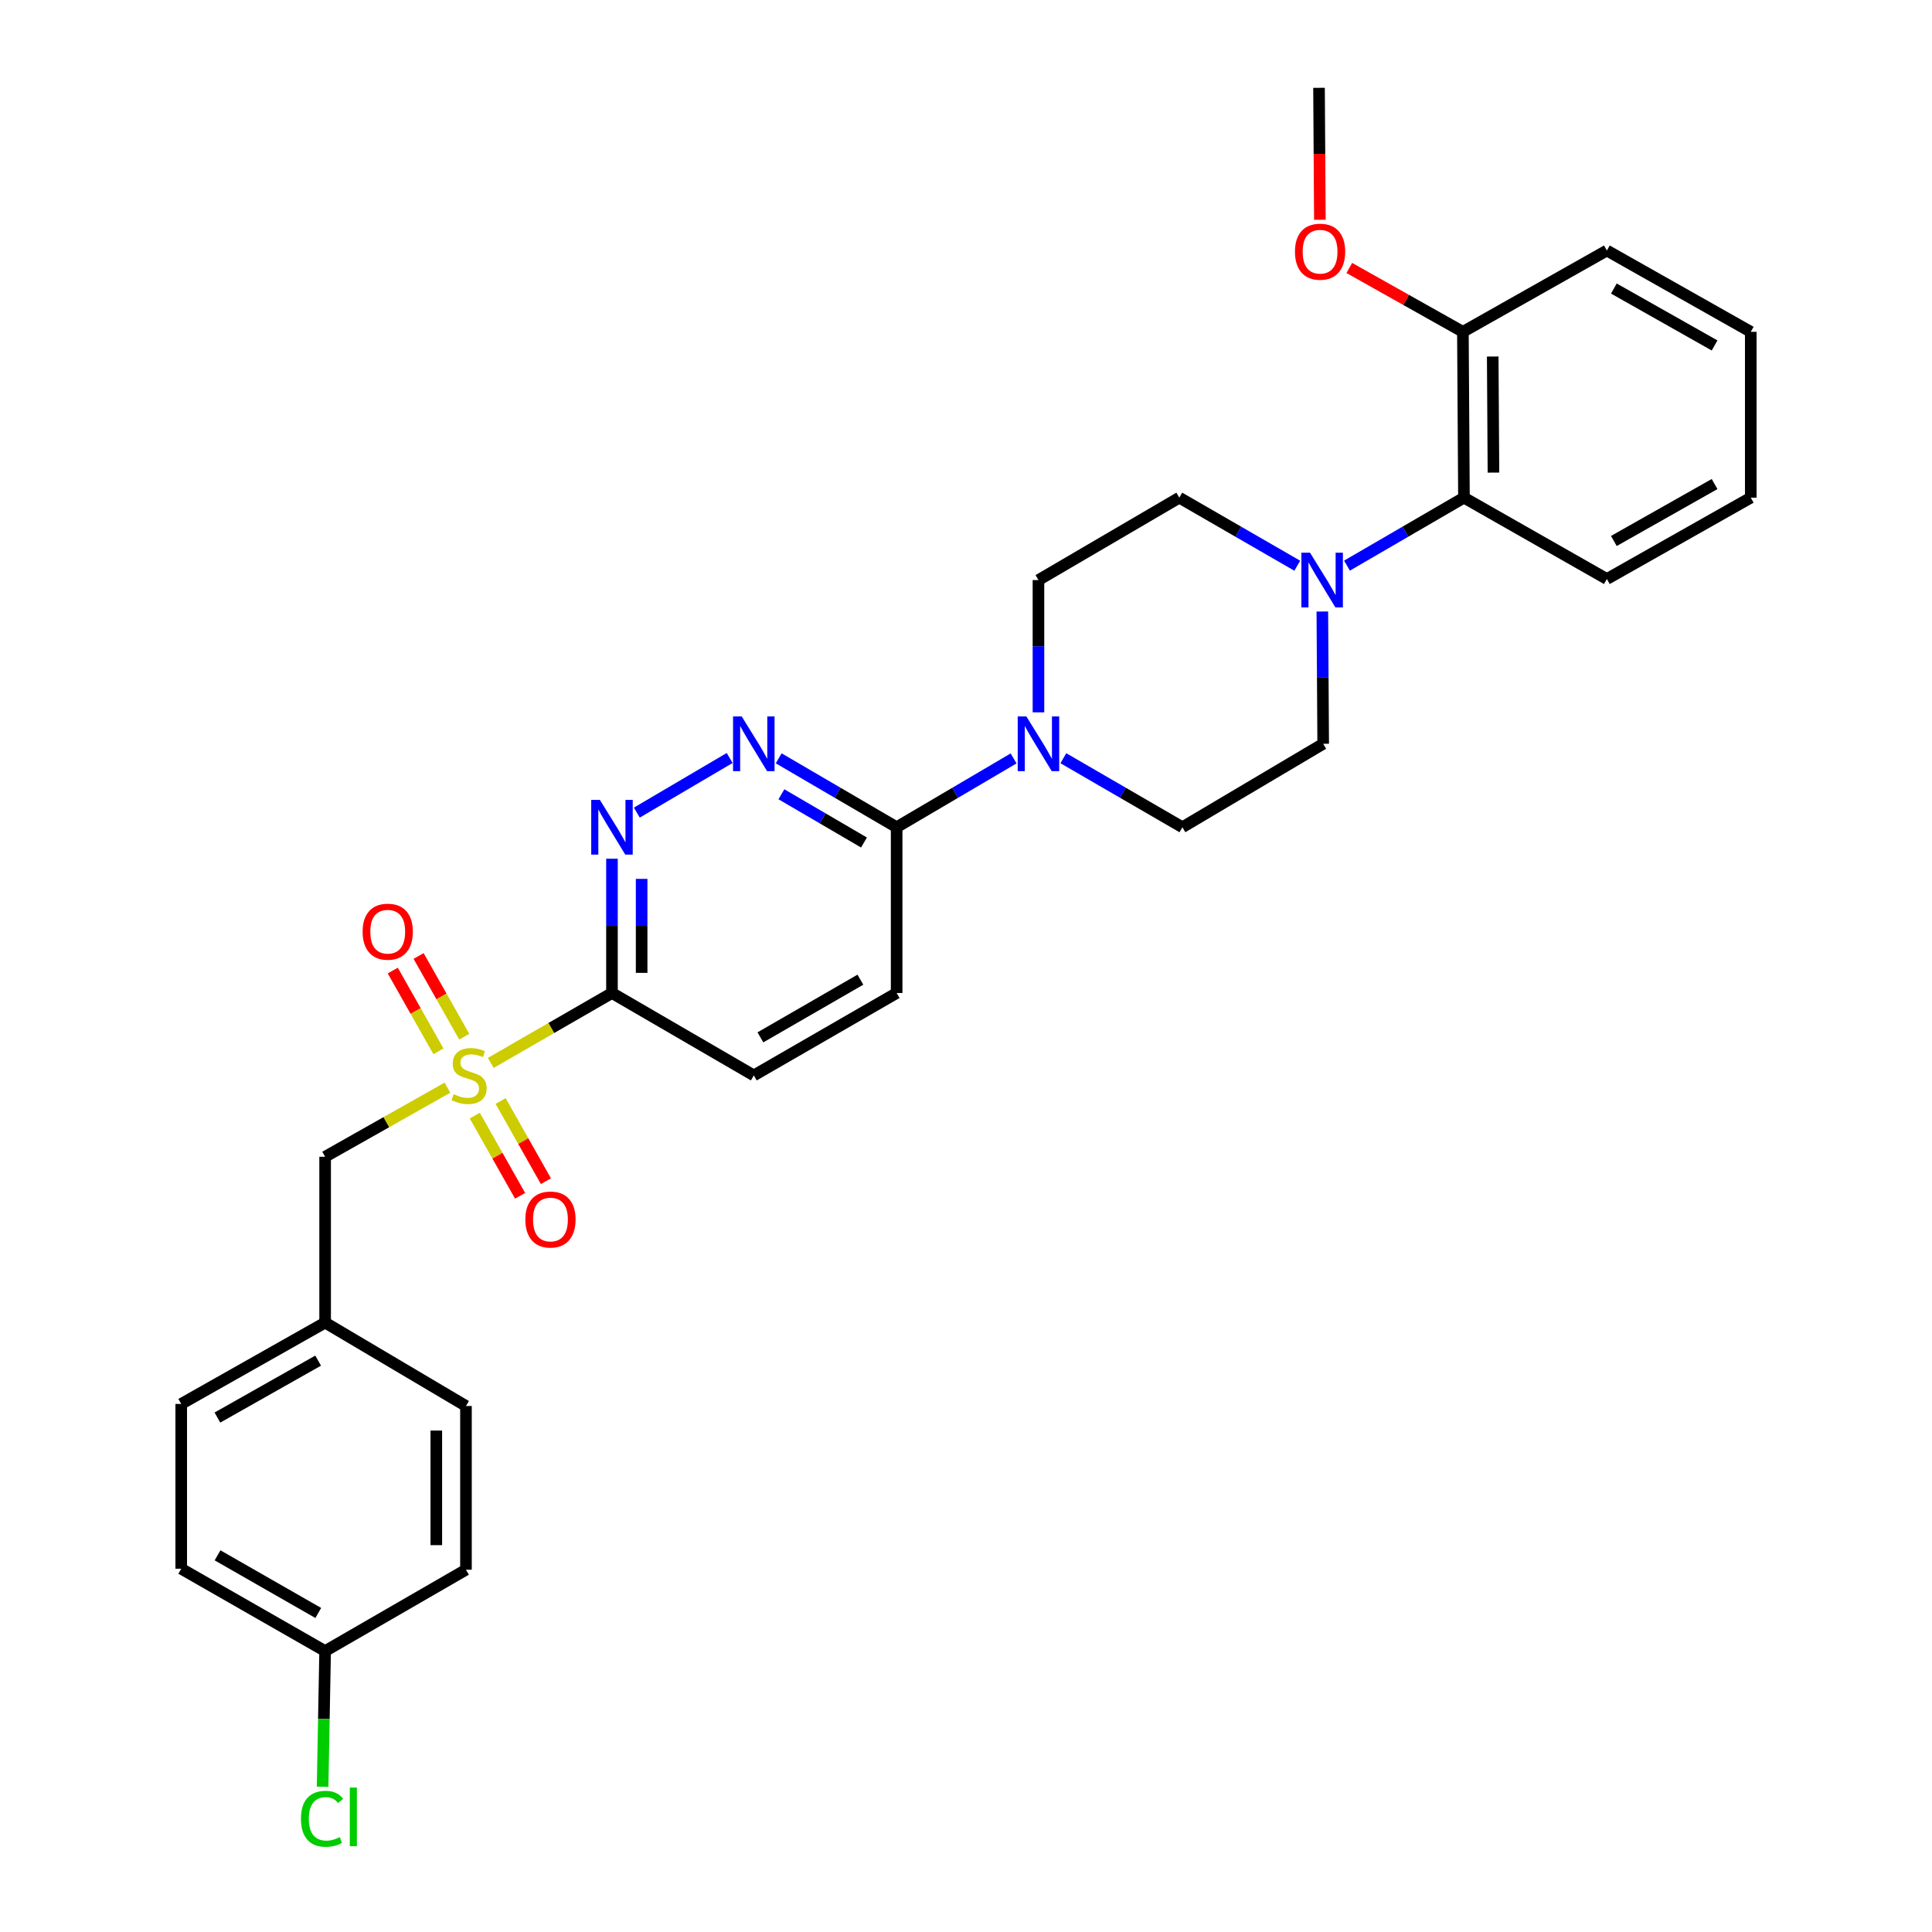 <?xml version='1.0' encoding='iso-8859-1'?>
<svg version='1.1' baseProfile='full'
              xmlns='http://www.w3.org/2000/svg'
                      xmlns:rdkit='http://www.rdkit.org/xml'
                      xmlns:xlink='http://www.w3.org/1999/xlink'
                  xml:space='preserve'
width='1000px' height='1000px' viewBox='0 0 1000 1000'>
<!-- END OF HEADER -->
<rect style='opacity:1.0;fill:#FFFFFF;stroke:none' width='1000' height='1000' x='0' y='0'> </rect>
<path class='bond-0' d='M 254.02,550.167 L 285.388,532.073' style='fill:none;fill-rule:evenodd;stroke:#CCCC00;stroke-width:6px;stroke-linecap:butt;stroke-linejoin:miter;stroke-opacity:1' />
<path class='bond-0' d='M 285.388,532.073 L 316.756,513.98' style='fill:none;fill-rule:evenodd;stroke:#000000;stroke-width:6px;stroke-linecap:butt;stroke-linejoin:miter;stroke-opacity:1' />
<path class='bond-7' d='M 231.586,562.974 L 199.936,580.855' style='fill:none;fill-rule:evenodd;stroke:#CCCC00;stroke-width:6px;stroke-linecap:butt;stroke-linejoin:miter;stroke-opacity:1' />
<path class='bond-7' d='M 199.936,580.855 L 168.285,598.736' style='fill:none;fill-rule:evenodd;stroke:#000000;stroke-width:6px;stroke-linecap:butt;stroke-linejoin:miter;stroke-opacity:1' />
<path class='bond-8' d='M 240.294,536.597 L 228.478,515.704' style='fill:none;fill-rule:evenodd;stroke:#CCCC00;stroke-width:6px;stroke-linecap:butt;stroke-linejoin:miter;stroke-opacity:1' />
<path class='bond-8' d='M 228.478,515.704 L 216.663,494.81' style='fill:none;fill-rule:evenodd;stroke:#FF0000;stroke-width:6px;stroke-linecap:butt;stroke-linejoin:miter;stroke-opacity:1' />
<path class='bond-8' d='M 226.93,544.155 L 215.114,523.261' style='fill:none;fill-rule:evenodd;stroke:#CCCC00;stroke-width:6px;stroke-linecap:butt;stroke-linejoin:miter;stroke-opacity:1' />
<path class='bond-8' d='M 215.114,523.261 L 203.299,502.368' style='fill:none;fill-rule:evenodd;stroke:#FF0000;stroke-width:6px;stroke-linecap:butt;stroke-linejoin:miter;stroke-opacity:1' />
<path class='bond-9' d='M 245.743,577.432 L 257.474,598.189' style='fill:none;fill-rule:evenodd;stroke:#CCCC00;stroke-width:6px;stroke-linecap:butt;stroke-linejoin:miter;stroke-opacity:1' />
<path class='bond-9' d='M 257.474,598.189 L 269.206,618.945' style='fill:none;fill-rule:evenodd;stroke:#FF0000;stroke-width:6px;stroke-linecap:butt;stroke-linejoin:miter;stroke-opacity:1' />
<path class='bond-9' d='M 259.108,569.878 L 270.84,590.634' style='fill:none;fill-rule:evenodd;stroke:#CCCC00;stroke-width:6px;stroke-linecap:butt;stroke-linejoin:miter;stroke-opacity:1' />
<path class='bond-9' d='M 270.84,590.634 L 282.572,611.391' style='fill:none;fill-rule:evenodd;stroke:#FF0000;stroke-width:6px;stroke-linecap:butt;stroke-linejoin:miter;stroke-opacity:1' />
<path class='bond-1' d='M 316.756,513.98 L 316.756,479.23' style='fill:none;fill-rule:evenodd;stroke:#000000;stroke-width:6px;stroke-linecap:butt;stroke-linejoin:miter;stroke-opacity:1' />
<path class='bond-1' d='M 316.756,479.23 L 316.756,444.48' style='fill:none;fill-rule:evenodd;stroke:#0000FF;stroke-width:6px;stroke-linecap:butt;stroke-linejoin:miter;stroke-opacity:1' />
<path class='bond-1' d='M 332.108,503.555 L 332.108,479.23' style='fill:none;fill-rule:evenodd;stroke:#000000;stroke-width:6px;stroke-linecap:butt;stroke-linejoin:miter;stroke-opacity:1' />
<path class='bond-1' d='M 332.108,479.23 L 332.108,454.905' style='fill:none;fill-rule:evenodd;stroke:#0000FF;stroke-width:6px;stroke-linecap:butt;stroke-linejoin:miter;stroke-opacity:1' />
<path class='bond-10' d='M 316.756,513.98 L 390.168,556.635' style='fill:none;fill-rule:evenodd;stroke:#000000;stroke-width:6px;stroke-linecap:butt;stroke-linejoin:miter;stroke-opacity:1' />
<path class='bond-2' d='M 329.625,420.603 L 377.672,392.334' style='fill:none;fill-rule:evenodd;stroke:#0000FF;stroke-width:6px;stroke-linecap:butt;stroke-linejoin:miter;stroke-opacity:1' />
<path class='bond-31' d='M 403.048,392.507 L 433.574,410.341' style='fill:none;fill-rule:evenodd;stroke:#0000FF;stroke-width:6px;stroke-linecap:butt;stroke-linejoin:miter;stroke-opacity:1' />
<path class='bond-31' d='M 433.574,410.341 L 464.1,428.175' style='fill:none;fill-rule:evenodd;stroke:#000000;stroke-width:6px;stroke-linecap:butt;stroke-linejoin:miter;stroke-opacity:1' />
<path class='bond-31' d='M 404.461,411.114 L 425.83,423.597' style='fill:none;fill-rule:evenodd;stroke:#0000FF;stroke-width:6px;stroke-linecap:butt;stroke-linejoin:miter;stroke-opacity:1' />
<path class='bond-31' d='M 425.83,423.597 L 447.198,436.081' style='fill:none;fill-rule:evenodd;stroke:#000000;stroke-width:6px;stroke-linecap:butt;stroke-linejoin:miter;stroke-opacity:1' />
<path class='bond-3' d='M 524.634,392.555 L 494.367,410.365' style='fill:none;fill-rule:evenodd;stroke:#0000FF;stroke-width:6px;stroke-linecap:butt;stroke-linejoin:miter;stroke-opacity:1' />
<path class='bond-3' d='M 494.367,410.365 L 464.1,428.175' style='fill:none;fill-rule:evenodd;stroke:#000000;stroke-width:6px;stroke-linecap:butt;stroke-linejoin:miter;stroke-opacity:1' />
<path class='bond-11' d='M 537.504,368.704 L 537.504,334.473' style='fill:none;fill-rule:evenodd;stroke:#0000FF;stroke-width:6px;stroke-linecap:butt;stroke-linejoin:miter;stroke-opacity:1' />
<path class='bond-11' d='M 537.504,334.473 L 537.504,300.243' style='fill:none;fill-rule:evenodd;stroke:#000000;stroke-width:6px;stroke-linecap:butt;stroke-linejoin:miter;stroke-opacity:1' />
<path class='bond-12' d='M 550.396,392.457 L 581.202,410.316' style='fill:none;fill-rule:evenodd;stroke:#0000FF;stroke-width:6px;stroke-linecap:butt;stroke-linejoin:miter;stroke-opacity:1' />
<path class='bond-12' d='M 581.202,410.316 L 612.007,428.175' style='fill:none;fill-rule:evenodd;stroke:#000000;stroke-width:6px;stroke-linecap:butt;stroke-linejoin:miter;stroke-opacity:1' />
<path class='bond-4' d='M 684.441,316.522 L 684.662,350.752' style='fill:none;fill-rule:evenodd;stroke:#0000FF;stroke-width:6px;stroke-linecap:butt;stroke-linejoin:miter;stroke-opacity:1' />
<path class='bond-4' d='M 684.662,350.752 L 684.882,384.982' style='fill:none;fill-rule:evenodd;stroke:#000000;stroke-width:6px;stroke-linecap:butt;stroke-linejoin:miter;stroke-opacity:1' />
<path class='bond-6' d='M 697.199,292.769 L 727.469,275.178' style='fill:none;fill-rule:evenodd;stroke:#0000FF;stroke-width:6px;stroke-linecap:butt;stroke-linejoin:miter;stroke-opacity:1' />
<path class='bond-6' d='M 727.469,275.178 L 757.74,257.588' style='fill:none;fill-rule:evenodd;stroke:#000000;stroke-width:6px;stroke-linecap:butt;stroke-linejoin:miter;stroke-opacity:1' />
<path class='bond-32' d='M 671.462,292.816 L 640.933,275.202' style='fill:none;fill-rule:evenodd;stroke:#0000FF;stroke-width:6px;stroke-linecap:butt;stroke-linejoin:miter;stroke-opacity:1' />
<path class='bond-32' d='M 640.933,275.202 L 610.404,257.588' style='fill:none;fill-rule:evenodd;stroke:#000000;stroke-width:6px;stroke-linecap:butt;stroke-linejoin:miter;stroke-opacity:1' />
<path class='bond-5' d='M 464.1,428.175 L 464.1,513.98' style='fill:none;fill-rule:evenodd;stroke:#000000;stroke-width:6px;stroke-linecap:butt;stroke-linejoin:miter;stroke-opacity:1' />
<path class='bond-16' d='M 757.74,257.588 L 757.194,171.757' style='fill:none;fill-rule:evenodd;stroke:#000000;stroke-width:6px;stroke-linecap:butt;stroke-linejoin:miter;stroke-opacity:1' />
<path class='bond-16' d='M 773.01,244.616 L 772.628,184.534' style='fill:none;fill-rule:evenodd;stroke:#000000;stroke-width:6px;stroke-linecap:butt;stroke-linejoin:miter;stroke-opacity:1' />
<path class='bond-25' d='M 757.74,257.588 L 831.715,299.697' style='fill:none;fill-rule:evenodd;stroke:#000000;stroke-width:6px;stroke-linecap:butt;stroke-linejoin:miter;stroke-opacity:1' />
<path class='bond-17' d='M 168.285,598.736 L 168.285,684.575' style='fill:none;fill-rule:evenodd;stroke:#000000;stroke-width:6px;stroke-linecap:butt;stroke-linejoin:miter;stroke-opacity:1' />
<path class='bond-15' d='M 390.168,556.635 L 464.1,513.98' style='fill:none;fill-rule:evenodd;stroke:#000000;stroke-width:6px;stroke-linecap:butt;stroke-linejoin:miter;stroke-opacity:1' />
<path class='bond-15' d='M 393.585,536.939 L 445.338,507.08' style='fill:none;fill-rule:evenodd;stroke:#000000;stroke-width:6px;stroke-linecap:butt;stroke-linejoin:miter;stroke-opacity:1' />
<path class='bond-13' d='M 537.504,300.243 L 610.404,257.588' style='fill:none;fill-rule:evenodd;stroke:#000000;stroke-width:6px;stroke-linecap:butt;stroke-linejoin:miter;stroke-opacity:1' />
<path class='bond-14' d='M 612.007,428.175 L 684.882,384.982' style='fill:none;fill-rule:evenodd;stroke:#000000;stroke-width:6px;stroke-linecap:butt;stroke-linejoin:miter;stroke-opacity:1' />
<path class='bond-24' d='M 757.194,171.757 L 727.792,155.226' style='fill:none;fill-rule:evenodd;stroke:#000000;stroke-width:6px;stroke-linecap:butt;stroke-linejoin:miter;stroke-opacity:1' />
<path class='bond-24' d='M 727.792,155.226 L 698.39,138.695' style='fill:none;fill-rule:evenodd;stroke:#FF0000;stroke-width:6px;stroke-linecap:butt;stroke-linejoin:miter;stroke-opacity:1' />
<path class='bond-26' d='M 757.194,171.757 L 831.715,129.665' style='fill:none;fill-rule:evenodd;stroke:#000000;stroke-width:6px;stroke-linecap:butt;stroke-linejoin:miter;stroke-opacity:1' />
<path class='bond-20' d='M 168.285,684.575 L 241.186,727.742' style='fill:none;fill-rule:evenodd;stroke:#000000;stroke-width:6px;stroke-linecap:butt;stroke-linejoin:miter;stroke-opacity:1' />
<path class='bond-21' d='M 168.285,684.575 L 93.807,726.676' style='fill:none;fill-rule:evenodd;stroke:#000000;stroke-width:6px;stroke-linecap:butt;stroke-linejoin:miter;stroke-opacity:1' />
<path class='bond-21' d='M 164.669,704.256 L 112.534,733.726' style='fill:none;fill-rule:evenodd;stroke:#000000;stroke-width:6px;stroke-linecap:butt;stroke-linejoin:miter;stroke-opacity:1' />
<path class='bond-18' d='M 168.285,854.591 L 93.807,811.97' style='fill:none;fill-rule:evenodd;stroke:#000000;stroke-width:6px;stroke-linecap:butt;stroke-linejoin:miter;stroke-opacity:1' />
<path class='bond-18' d='M 164.739,834.872 L 112.604,805.038' style='fill:none;fill-rule:evenodd;stroke:#000000;stroke-width:6px;stroke-linecap:butt;stroke-linejoin:miter;stroke-opacity:1' />
<path class='bond-19' d='M 168.285,854.591 L 167.633,889.703' style='fill:none;fill-rule:evenodd;stroke:#000000;stroke-width:6px;stroke-linecap:butt;stroke-linejoin:miter;stroke-opacity:1' />
<path class='bond-19' d='M 167.633,889.703 L 166.98,924.815' style='fill:none;fill-rule:evenodd;stroke:#00CC00;stroke-width:6px;stroke-linecap:butt;stroke-linejoin:miter;stroke-opacity:1' />
<path class='bond-30' d='M 168.285,854.591 L 241.186,812.481' style='fill:none;fill-rule:evenodd;stroke:#000000;stroke-width:6px;stroke-linecap:butt;stroke-linejoin:miter;stroke-opacity:1' />
<path class='bond-22' d='M 241.186,727.742 L 241.186,812.481' style='fill:none;fill-rule:evenodd;stroke:#000000;stroke-width:6px;stroke-linecap:butt;stroke-linejoin:miter;stroke-opacity:1' />
<path class='bond-22' d='M 225.833,740.453 L 225.833,799.771' style='fill:none;fill-rule:evenodd;stroke:#000000;stroke-width:6px;stroke-linecap:butt;stroke-linejoin:miter;stroke-opacity:1' />
<path class='bond-23' d='M 93.807,726.676 L 93.807,811.97' style='fill:none;fill-rule:evenodd;stroke:#000000;stroke-width:6px;stroke-linecap:butt;stroke-linejoin:miter;stroke-opacity:1' />
<path class='bond-27' d='M 683.164,113.755 L 682.944,79.605' style='fill:none;fill-rule:evenodd;stroke:#FF0000;stroke-width:6px;stroke-linecap:butt;stroke-linejoin:miter;stroke-opacity:1' />
<path class='bond-27' d='M 682.944,79.605 L 682.724,45.455' style='fill:none;fill-rule:evenodd;stroke:#000000;stroke-width:6px;stroke-linecap:butt;stroke-linejoin:miter;stroke-opacity:1' />
<path class='bond-28' d='M 831.715,299.697 L 906.193,257.588' style='fill:none;fill-rule:evenodd;stroke:#000000;stroke-width:6px;stroke-linecap:butt;stroke-linejoin:miter;stroke-opacity:1' />
<path class='bond-28' d='M 835.33,280.016 L 887.465,250.54' style='fill:none;fill-rule:evenodd;stroke:#000000;stroke-width:6px;stroke-linecap:butt;stroke-linejoin:miter;stroke-opacity:1' />
<path class='bond-33' d='M 831.715,129.665 L 906.193,171.757' style='fill:none;fill-rule:evenodd;stroke:#000000;stroke-width:6px;stroke-linecap:butt;stroke-linejoin:miter;stroke-opacity:1' />
<path class='bond-33' d='M 835.333,149.345 L 887.467,178.809' style='fill:none;fill-rule:evenodd;stroke:#000000;stroke-width:6px;stroke-linecap:butt;stroke-linejoin:miter;stroke-opacity:1' />
<path class='bond-29' d='M 906.193,257.588 L 906.193,171.757' style='fill:none;fill-rule:evenodd;stroke:#000000;stroke-width:6px;stroke-linecap:butt;stroke-linejoin:miter;stroke-opacity:1' />
<path  class='atom-0' d='M 234.806 566.355
Q 235.126 566.475, 236.446 567.035
Q 237.766 567.595, 239.206 567.955
Q 240.686 568.275, 242.126 568.275
Q 244.806 568.275, 246.366 566.995
Q 247.926 565.675, 247.926 563.395
Q 247.926 561.835, 247.126 560.875
Q 246.366 559.915, 245.166 559.395
Q 243.966 558.875, 241.966 558.275
Q 239.446 557.515, 237.926 556.795
Q 236.446 556.075, 235.366 554.555
Q 234.326 553.035, 234.326 550.475
Q 234.326 546.915, 236.726 544.715
Q 239.166 542.515, 243.966 542.515
Q 247.246 542.515, 250.966 544.075
L 250.046 547.155
Q 246.646 545.755, 244.086 545.755
Q 241.326 545.755, 239.806 546.915
Q 238.286 548.035, 238.326 549.995
Q 238.326 551.515, 239.086 552.435
Q 239.886 553.355, 241.006 553.875
Q 242.166 554.395, 244.086 554.995
Q 246.646 555.795, 248.166 556.595
Q 249.686 557.395, 250.766 559.035
Q 251.886 560.635, 251.886 563.395
Q 251.886 567.315, 249.246 569.435
Q 246.646 571.515, 242.286 571.515
Q 239.766 571.515, 237.846 570.955
Q 235.966 570.435, 233.726 569.515
L 234.806 566.355
' fill='#CCCC00'/>
<path  class='atom-2' d='M 310.496 414.015
L 319.776 429.015
Q 320.696 430.495, 322.176 433.175
Q 323.656 435.855, 323.736 436.015
L 323.736 414.015
L 327.496 414.015
L 327.496 442.335
L 323.616 442.335
L 313.656 425.935
Q 312.496 424.015, 311.256 421.815
Q 310.056 419.615, 309.696 418.935
L 309.696 442.335
L 306.016 442.335
L 306.016 414.015
L 310.496 414.015
' fill='#0000FF'/>
<path  class='atom-3' d='M 383.908 370.822
L 393.188 385.822
Q 394.108 387.302, 395.588 389.982
Q 397.068 392.662, 397.148 392.822
L 397.148 370.822
L 400.908 370.822
L 400.908 399.142
L 397.028 399.142
L 387.068 382.742
Q 385.908 380.822, 384.668 378.622
Q 383.468 376.422, 383.108 375.742
L 383.108 399.142
L 379.428 399.142
L 379.428 370.822
L 383.908 370.822
' fill='#0000FF'/>
<path  class='atom-4' d='M 531.244 370.822
L 540.524 385.822
Q 541.444 387.302, 542.924 389.982
Q 544.404 392.662, 544.484 392.822
L 544.484 370.822
L 548.244 370.822
L 548.244 399.142
L 544.364 399.142
L 534.404 382.742
Q 533.244 380.822, 532.004 378.622
Q 530.804 376.422, 530.444 375.742
L 530.444 399.142
L 526.764 399.142
L 526.764 370.822
L 531.244 370.822
' fill='#0000FF'/>
<path  class='atom-5' d='M 678.076 286.083
L 687.356 301.083
Q 688.276 302.563, 689.756 305.243
Q 691.236 307.923, 691.316 308.083
L 691.316 286.083
L 695.076 286.083
L 695.076 314.403
L 691.196 314.403
L 681.236 298.003
Q 680.076 296.083, 678.836 293.883
Q 677.636 291.683, 677.276 291.003
L 677.276 314.403
L 673.596 314.403
L 673.596 286.083
L 678.076 286.083
' fill='#0000FF'/>
<path  class='atom-9' d='M 187.688 482.237
Q 187.688 475.437, 191.048 471.637
Q 194.408 467.837, 200.688 467.837
Q 206.968 467.837, 210.328 471.637
Q 213.688 475.437, 213.688 482.237
Q 213.688 489.117, 210.288 493.037
Q 206.888 496.917, 200.688 496.917
Q 194.448 496.917, 191.048 493.037
Q 187.688 489.157, 187.688 482.237
M 200.688 493.717
Q 205.008 493.717, 207.328 490.837
Q 209.688 487.917, 209.688 482.237
Q 209.688 476.677, 207.328 473.877
Q 205.008 471.037, 200.688 471.037
Q 196.368 471.037, 194.008 473.837
Q 191.688 476.637, 191.688 482.237
Q 191.688 487.957, 194.008 490.837
Q 196.368 493.717, 200.688 493.717
' fill='#FF0000'/>
<path  class='atom-10' d='M 271.916 631.219
Q 271.916 624.419, 275.276 620.619
Q 278.636 616.819, 284.916 616.819
Q 291.196 616.819, 294.556 620.619
Q 297.916 624.419, 297.916 631.219
Q 297.916 638.099, 294.516 642.019
Q 291.116 645.899, 284.916 645.899
Q 278.676 645.899, 275.276 642.019
Q 271.916 638.139, 271.916 631.219
M 284.916 642.699
Q 289.236 642.699, 291.556 639.819
Q 293.916 636.899, 293.916 631.219
Q 293.916 625.659, 291.556 622.859
Q 289.236 620.019, 284.916 620.019
Q 280.596 620.019, 278.236 622.819
Q 275.916 625.619, 275.916 631.219
Q 275.916 636.939, 278.236 639.819
Q 280.596 642.699, 284.916 642.699
' fill='#FF0000'/>
<path  class='atom-20' d='M 155.77 941.402
Q 155.77 934.362, 159.05 930.682
Q 162.37 926.962, 168.65 926.962
Q 174.49 926.962, 177.61 931.082
L 174.97 933.242
Q 172.69 930.242, 168.65 930.242
Q 164.37 930.242, 162.09 933.122
Q 159.85 935.962, 159.85 941.402
Q 159.85 947.002, 162.17 949.882
Q 164.53 952.762, 169.09 952.762
Q 172.21 952.762, 175.85 950.882
L 176.97 953.882
Q 175.49 954.842, 173.25 955.402
Q 171.01 955.962, 168.53 955.962
Q 162.37 955.962, 159.05 952.202
Q 155.77 948.442, 155.77 941.402
' fill='#00CC00'/>
<path  class='atom-20' d='M 181.05 925.242
L 184.73 925.242
L 184.73 955.602
L 181.05 955.602
L 181.05 925.242
' fill='#00CC00'/>
<path  class='atom-25' d='M 670.27 130.274
Q 670.27 123.474, 673.63 119.674
Q 676.99 115.874, 683.27 115.874
Q 689.55 115.874, 692.91 119.674
Q 696.27 123.474, 696.27 130.274
Q 696.27 137.154, 692.87 141.074
Q 689.47 144.954, 683.27 144.954
Q 677.03 144.954, 673.63 141.074
Q 670.27 137.194, 670.27 130.274
M 683.27 141.754
Q 687.59 141.754, 689.91 138.874
Q 692.27 135.954, 692.27 130.274
Q 692.27 124.714, 689.91 121.914
Q 687.59 119.074, 683.27 119.074
Q 678.95 119.074, 676.59 121.874
Q 674.27 124.674, 674.27 130.274
Q 674.27 135.994, 676.59 138.874
Q 678.95 141.754, 683.27 141.754
' fill='#FF0000'/>
</svg>
